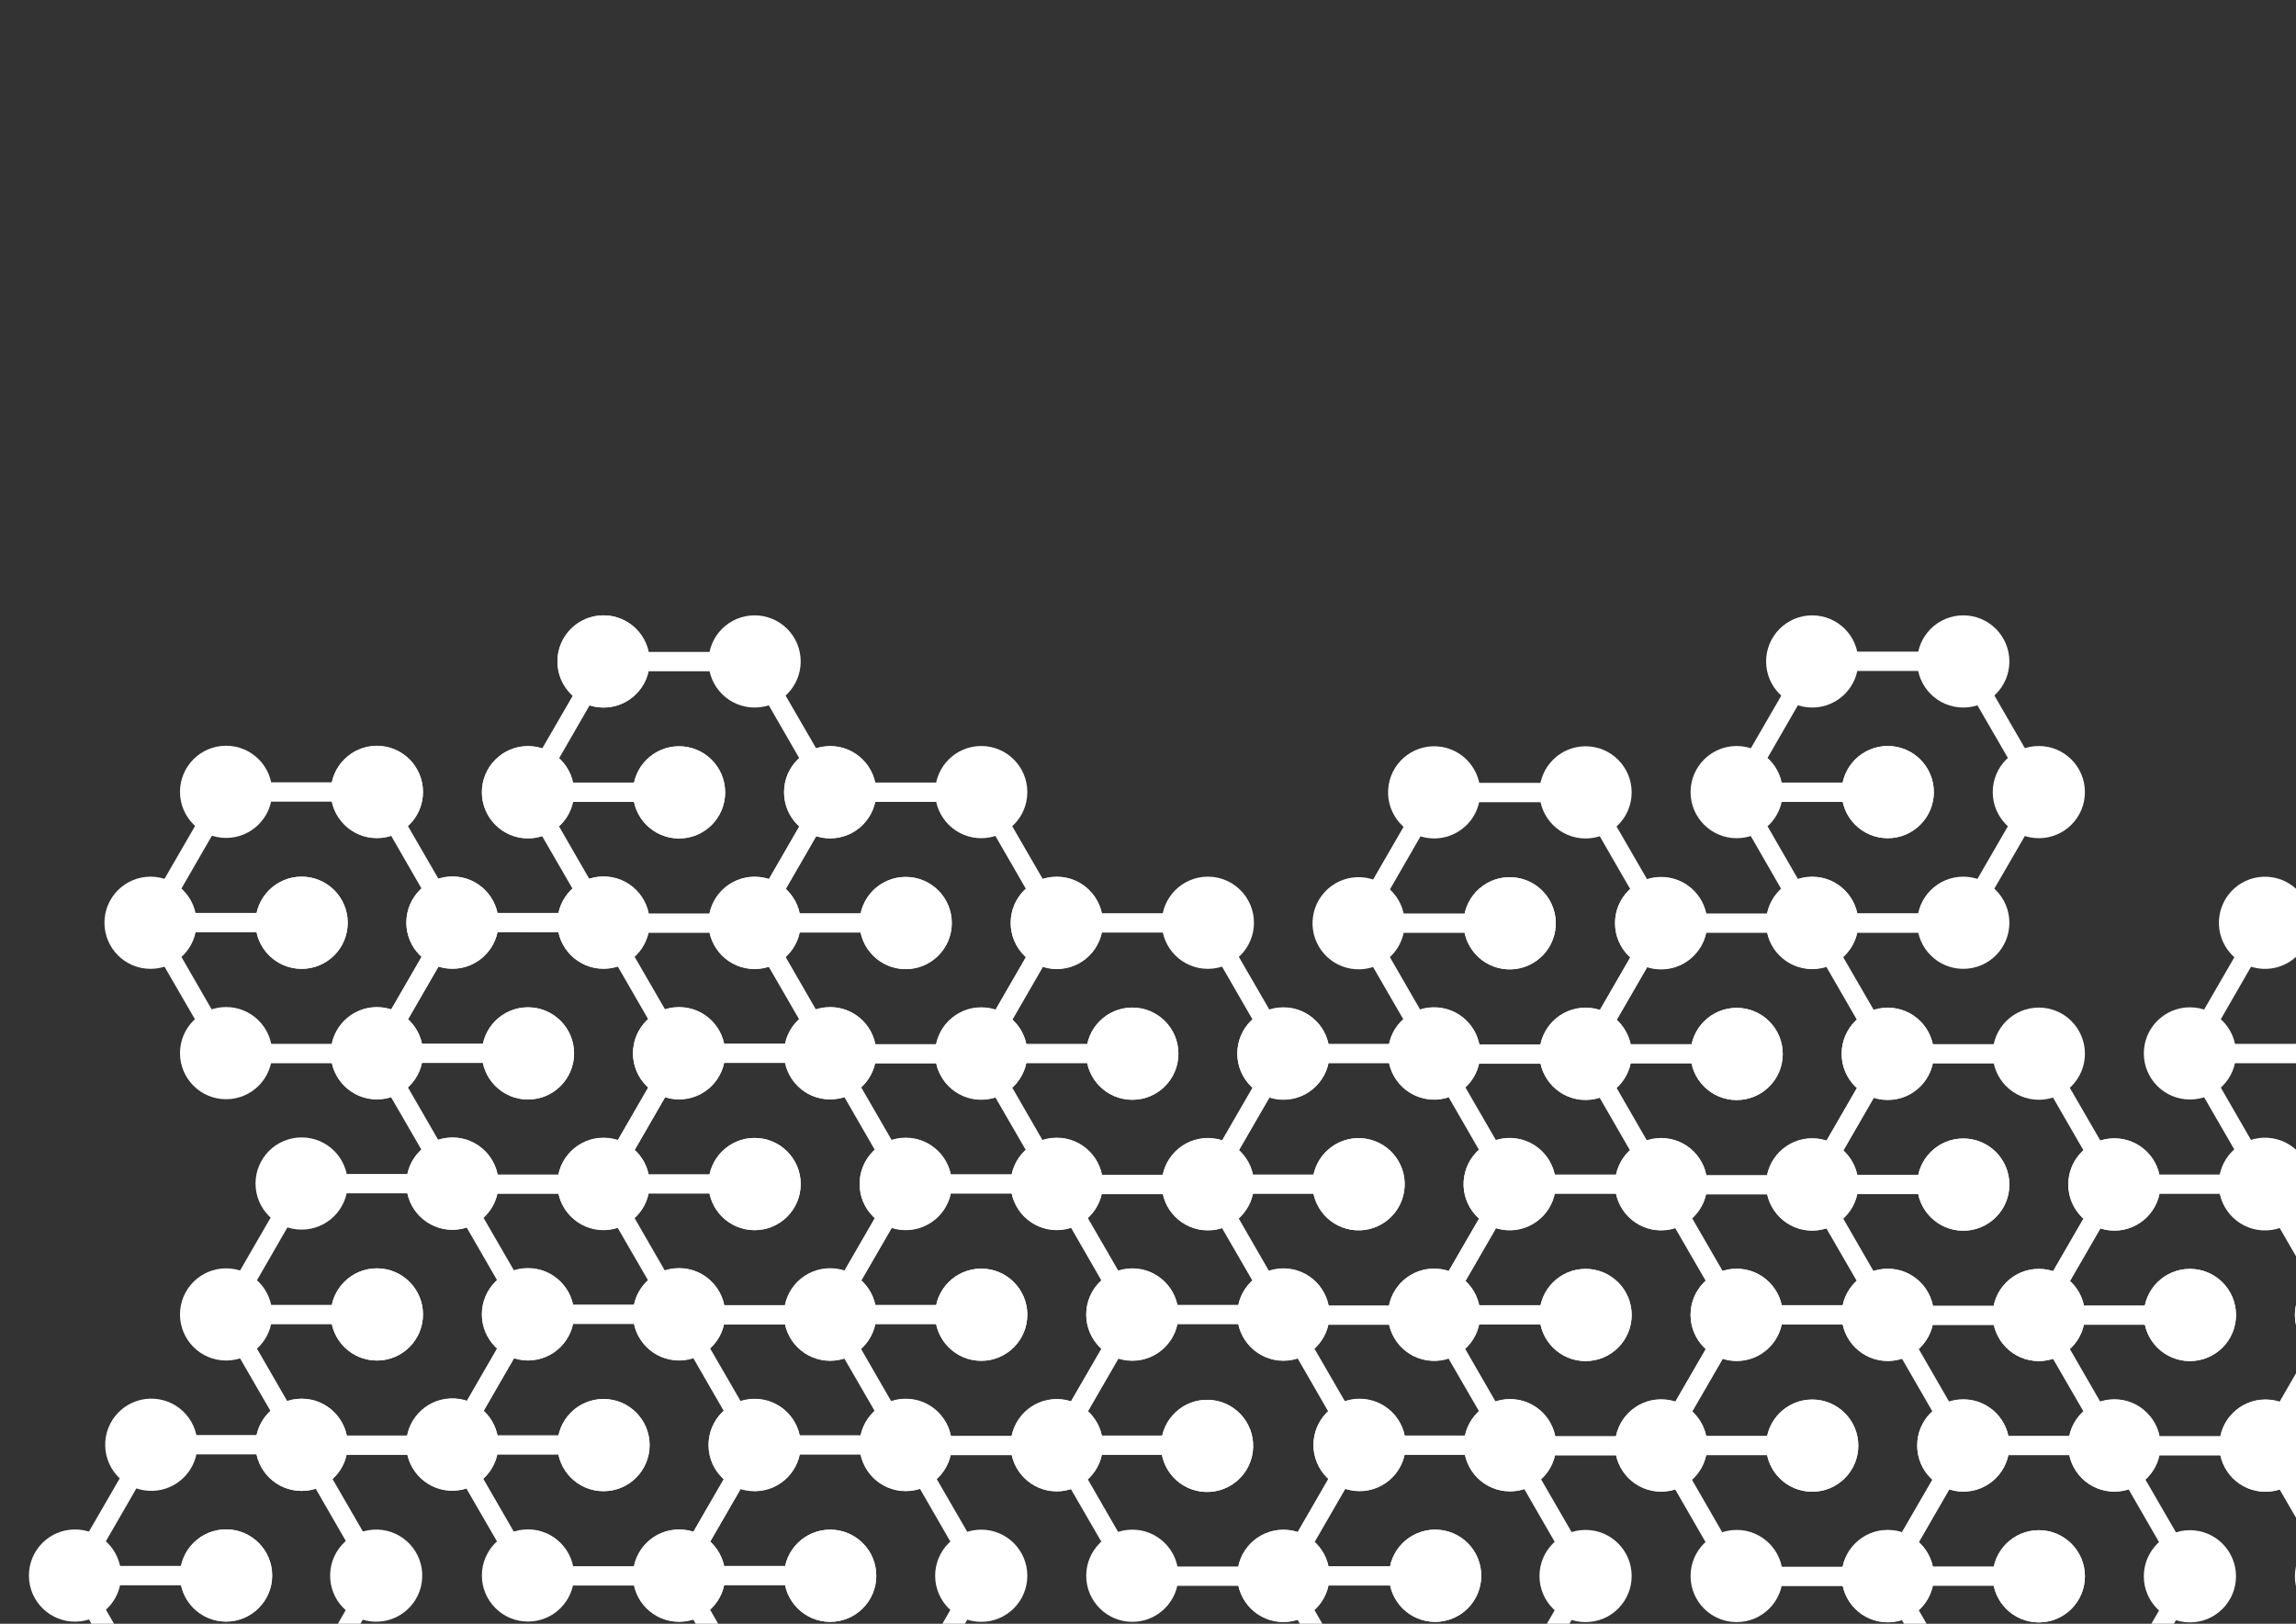<?xml version="1.0" encoding="UTF-8"?> <!-- Generator: Adobe Illustrator 22.0.1, SVG Export Plug-In . SVG Version: 6.00 Build 0) --> <svg xmlns="http://www.w3.org/2000/svg" xmlns:xlink="http://www.w3.org/1999/xlink" id="Слой_2_1_" x="0px" y="0px" viewBox="0 0 841.9 595.3" style="enable-background:new 0 0 841.9 595.3;" xml:space="preserve"><rect x="0" y="0" width="841.9" height="595.3" fill="#333333" stroke="none"/> <style type="text/css"> .st0{fill:#FFFFFF;} </style> <g> <g> <circle class="st0" cx="1052.2" cy="529.9" r="16.9"></circle> </g> </g> <g> <g> <circle class="st0" cx="1079.9" cy="481.9" r="16.9"></circle> </g> </g> <g> <g> <g> <circle class="st0" cx="1024.5" cy="482" r="16.9"></circle> </g> </g> <g> <g> <circle class="st0" cx="1079.9" cy="482" r="16.9"></circle> </g> </g> <g> <g> <circle class="st0" cx="969.2" cy="482" r="16.9"></circle> </g> </g> <g> <g> <circle class="st0" cx="1024.5" cy="482" r="16.9"></circle> </g> </g> <g> <g> <circle class="st0" cx="996.8" cy="529.8" r="16.9"></circle> </g> </g> <g> <g> <circle class="st0" cx="1052.2" cy="529.8" r="16.9"></circle> </g> </g> <g> <g> <circle class="st0" cx="996.8" cy="434" r="16.9"></circle> </g> </g> <g> <g> <circle class="st0" cx="1052.2" cy="434" r="16.9"></circle> </g> </g> <g> <path class="st0" d="M965,482l29.8-51.5h59.5l29.8,51.5l-29.8,51.5h-59.5L965,482z M1075.8,482l-25.6-44.4h-51.3L973.3,482 l25.6,44.4h51.3L1075.8,482z"></path> </g> <g> <rect x="969.2" y="478.5" class="st0" width="55.4" height="7.1"></rect> </g> </g> <g> <g> <g> <circle class="st0" cx="941.5" cy="434.1" r="16.9"></circle> </g> </g> <g> <g> <circle class="st0" cx="996.8" cy="434.1" r="16.9"></circle> </g> </g> <g> <g> <circle class="st0" cx="886.1" cy="434.1" r="16.9"></circle> </g> </g> <g> <g> <circle class="st0" cx="941.5" cy="434.1" r="16.9"></circle> </g> </g> <g> <g> <circle class="st0" cx="913.8" cy="481.9" r="16.9"></circle> </g> </g> <g> <g> <circle class="st0" cx="969.2" cy="481.9" r="16.9"></circle> </g> </g> <g> <g> <circle class="st0" cx="913.8" cy="386.1" r="16.9"></circle> </g> </g> <g> <g> <circle class="st0" cx="969.2" cy="386.1" r="16.9"></circle> </g> </g> <g> <path class="st0" d="M881.9,434.1l29.8-51.5h59.5l29.8,51.5l-29.8,51.5h-59.5L881.9,434.1z M992.7,434.1l-25.6-44.4h-51.3 l-25.6,44.4l25.6,44.4h51.3L992.7,434.1z"></path> </g> <g> <rect x="886.1" y="430.6" class="st0" width="55.4" height="7.1"></rect> </g> </g> <g> <g> <g> <circle class="st0" cx="858.4" cy="386.2" r="16.9"></circle> </g> </g> <g> <g> <circle class="st0" cx="913.8" cy="386.2" r="16.9"></circle> </g> </g> <g> <g> <circle class="st0" cx="803" cy="386.2" r="16.9"></circle> </g> </g> <g> <g> <circle class="st0" cx="858.4" cy="386.2" r="16.9"></circle> </g> </g> <g> <g> <ellipse transform="matrix(0.16 -0.987 0.987 0.16 269.249 1184.463)" class="st0" cx="830.7" cy="434" rx="16.9" ry="16.9"></ellipse> </g> </g> <g> <g> <circle class="st0" cx="886.1" cy="434" r="16.9"></circle> </g> </g> <g> <g> <ellipse transform="matrix(0.16 -0.987 0.987 0.16 363.713 1104.092)" class="st0" cx="830.7" cy="338.3" rx="16.9" ry="16.9"></ellipse> </g> </g> <g> <g> <circle class="st0" cx="886.1" cy="338.3" r="16.9"></circle> </g> </g> <g> <path class="st0" d="M798.9,386.2l29.8-51.5h59.5l29.8,51.5l-29.8,51.5h-59.5L798.9,386.2z M909.6,386.2L884,341.8h-51.3 l-25.6,44.4l25.6,44.4H884L909.6,386.2z"></path> </g> <g> <rect x="803" y="382.7" class="st0" width="55.4" height="7.1"></rect> </g> </g> <g> <g> <g> <circle class="st0" cx="692.2" cy="290.4" r="16.9"></circle> </g> </g> <g> <g> <circle class="st0" cx="747.6" cy="290.4" r="16.9"></circle> </g> </g> <g> <g> <circle class="st0" cx="636.8" cy="290.4" r="16.9"></circle> </g> </g> <g> <g> <circle class="st0" cx="692.2" cy="290.4" r="16.9"></circle> </g> </g> <g> <g> <circle class="st0" cx="664.5" cy="338.3" r="16.9"></circle> </g> </g> <g> <g> <circle class="st0" cx="719.9" cy="338.3" r="16.9"></circle> </g> </g> <g> <g> <circle class="st0" cx="664.5" cy="242.5" r="16.9"></circle> </g> </g> <g> <g> <circle class="st0" cx="719.9" cy="242.5" r="16.9"></circle> </g> </g> <g> <path class="st0" d="M632.7,290.4l29.8-51.5H722l29.8,51.5L721.9,342h-59.5L632.7,290.4z M743.5,290.4L717.8,246h-51.3l-25.6,44.4 l25.6,44.4h51.3L743.5,290.4z"></path> </g> <g> <rect x="636.8" y="286.9" class="st0" width="55.4" height="7.1"></rect> </g> </g> <g> <g> <circle class="st0" cx="1052.2" cy="434.1" r="16.9"></circle> </g> </g> <g> <g> <g> <ellipse transform="matrix(0.924 -0.383 0.383 0.924 -181.075 245.274)" class="st0" cx="526" cy="577.8" rx="16.9" ry="16.9"></ellipse> </g> </g> <g> <g> <circle class="st0" cx="581.4" cy="577.8" r="16.9"></circle> </g> </g> <g> <g> <circle class="st0" cx="470.6" cy="577.8" r="16.9"></circle> </g> </g> <g> <g> <ellipse transform="matrix(0.924 -0.383 0.383 0.924 -181.075 245.274)" class="st0" cx="526" cy="577.8" rx="16.9" ry="16.9"></ellipse> </g> </g> <g> <g> <ellipse transform="matrix(0.924 -0.383 0.383 0.924 -201.476 238.312)" class="st0" cx="498.3" cy="625.6" rx="16.9" ry="16.9"></ellipse> </g> </g> <g> <g> <ellipse class="st0" cx="553.7" cy="625.6" rx="16.9" ry="16.9"></ellipse> </g> </g> <g> <g> <ellipse transform="matrix(0.924 -0.383 0.383 0.924 -164.815 231.02)" class="st0" cx="498.3" cy="529.8" rx="16.9" ry="16.9"></ellipse> </g> </g> <g> <g> <ellipse class="st0" cx="553.7" cy="529.8" rx="16.9" ry="16.9"></ellipse> </g> </g> <g> <path class="st0" d="M466.5,577.8l29.8-51.5h59.5l29.8,51.5l-29.8,51.5h-59.5L466.5,577.8z M577.3,577.8l-25.6-44.4h-51.3 l-25.6,44.4l25.6,44.4h51.3L577.3,577.8z"></path> </g> <g> <rect x="470.6" y="574.2" class="st0" width="55.4" height="7.1"></rect> </g> </g> <g> <g> <g> <circle class="st0" cx="747.6" cy="577.9" r="16.9"></circle> </g> </g> <g> <g> <circle class="st0" cx="803" cy="577.9" r="16.9"></circle> </g> </g> <g> <g> <circle class="st0" cx="692.2" cy="577.9" r="16.9"></circle> </g> </g> <g> <g> <circle class="st0" cx="747.6" cy="577.9" r="16.9"></circle> </g> </g> <g> <g> <circle class="st0" cx="719.9" cy="625.7" r="16.9"></circle> </g> </g> <g> <g> <circle class="st0" cx="775.3" cy="625.7" r="16.9"></circle> </g> </g> <g> <g> <circle class="st0" cx="719.9" cy="529.9" r="16.9"></circle> </g> </g> <g> <g> <circle class="st0" cx="775.3" cy="529.9" r="16.9"></circle> </g> </g> <g> <path class="st0" d="M688.1,577.9l29.8-51.5h59.5l29.8,51.5l-29.8,51.5h-59.5L688.1,577.9z M798.9,577.9l-25.6-44.4H722 l-25.6,44.4l25.6,44.4h51.3L798.9,577.9z"></path> </g> <g> <rect x="692.2" y="574.3" class="st0" width="55.4" height="7.1"></rect> </g> </g> <g> <g> <g> <circle class="st0" cx="664.5" cy="530" r="16.9"></circle> </g> </g> <g> <g> <circle class="st0" cx="719.9" cy="530" r="16.9"></circle> </g> </g> <g> <g> <circle class="st0" cx="609.1" cy="530" r="16.9"></circle> </g> </g> <g> <g> <circle class="st0" cx="664.5" cy="530" r="16.9"></circle> </g> </g> <g> <g> <circle class="st0" cx="636.8" cy="577.8" r="16.9"></circle> </g> </g> <g> <g> <circle class="st0" cx="692.2" cy="577.8" r="16.9"></circle> </g> </g> <g> <g> <circle class="st0" cx="636.8" cy="482" r="16.9"></circle> </g> </g> <g> <g> <circle class="st0" cx="692.2" cy="482" r="16.9"></circle> </g> </g> <g> <path class="st0" d="M605,530l29.8-51.5h59.5L724,530l-29.8,51.5h-59.5L605,530z M715.8,530l-25.6-44.4h-51.3L613.2,530l25.6,44.4 h51.3L715.8,530z"></path> </g> <g> <rect x="609.1" y="526.4" class="st0" width="55.4" height="7.1"></rect> </g> </g> <g> <g> <g> <circle class="st0" cx="581.4" cy="482.1" r="16.9"></circle> </g> </g> <g> <g> <circle class="st0" cx="636.8" cy="482.1" r="16.9"></circle> </g> </g> <g> <g> <ellipse transform="matrix(0.16 -0.987 0.987 0.16 -34.131 924.084)" class="st0" cx="526" cy="482.1" rx="16.9" ry="16.9"></ellipse> </g> </g> <g> <g> <circle class="st0" cx="581.4" cy="482.1" r="16.9"></circle> </g> </g> <g> <g> <ellipse class="st0" cx="553.7" cy="529.9" rx="16.9" ry="16.9"></ellipse> </g> </g> <g> <g> <circle class="st0" cx="609.1" cy="529.9" r="16.9"></circle> </g> </g> <g> <g> <ellipse transform="matrix(0.16 -0.987 0.987 0.16 36.517 911.123)" class="st0" cx="553.7" cy="434.1" rx="16.9" ry="16.9"></ellipse> </g> </g> <g> <g> <circle class="st0" cx="609.1" cy="434.1" r="16.9"></circle> </g> </g> <g> <path class="st0" d="M521.9,482.1l29.8-51.5h59.5l29.8,51.5l-29.8,51.5h-59.5L521.9,482.1z M632.7,482.1L607,437.7h-51.3 l-25.6,44.4l25.6,44.4H607L632.7,482.1z"></path> </g> <g> <rect x="526" y="478.5" class="st0" width="55.4" height="7.1"></rect> </g> </g> <g> <g> <g> <circle class="st0" cx="969.2" cy="577.9" r="16.9"></circle> </g> </g> <g> <g> <circle class="st0" cx="1024.5" cy="577.9" r="16.9"></circle> </g> </g> <g> <g> <circle class="st0" cx="913.8" cy="577.9" r="16.9"></circle> </g> </g> <g> <g> <circle class="st0" cx="969.2" cy="577.9" r="16.9"></circle> </g> </g> <g> <g> <circle class="st0" cx="941.5" cy="625.8" r="16.9"></circle> </g> </g> <g> <g> <circle class="st0" cx="996.8" cy="625.8" r="16.9"></circle> </g> </g> <g> <g> <circle class="st0" cx="941.5" cy="530" r="16.9"></circle> </g> </g> <g> <g> <circle class="st0" cx="996.8" cy="530" r="16.9"></circle> </g> </g> <g> <path class="st0" d="M909.6,577.9l29.8-51.5h59.5l29.8,51.5l-29.8,51.5h-59.5L909.6,577.9z M1020.4,577.9l-25.6-44.4h-51.3 l-25.6,44.4l25.6,44.4h51.3L1020.4,577.9z"></path> </g> <g> <rect x="913.8" y="574.4" class="st0" width="55.4" height="7.1"></rect> </g> </g> <g> <g> <g> <circle class="st0" cx="886.1" cy="530" r="16.9"></circle> </g> </g> <g> <g> <circle class="st0" cx="941.5" cy="530" r="16.9"></circle> </g> </g> <g> <g> <ellipse class="st0" cx="830.7" cy="530" rx="16.9" ry="16.9"></ellipse> </g> </g> <g> <g> <circle class="st0" cx="886.1" cy="530" r="16.9"></circle> </g> </g> <g> <g> <circle class="st0" cx="858.4" cy="577.9" r="16.9"></circle> </g> </g> <g> <g> <circle class="st0" cx="913.8" cy="577.9" r="16.9"></circle> </g> </g> <g> <g> <circle class="st0" cx="858.4" cy="482.1" r="16.9"></circle> </g> </g> <g> <g> <circle class="st0" cx="913.8" cy="482.1" r="16.9"></circle> </g> </g> <g> <path class="st0" d="M826.6,530l29.8-51.5h59.5l29.8,51.5l-29.8,51.5h-59.5L826.6,530z M937.3,530l-25.6-44.4h-51.3L834.8,530 l25.6,44.4h51.3L937.3,530z"></path> </g> <g> <rect x="830.7" y="526.5" class="st0" width="55.4" height="7.1"></rect> </g> </g> <g> <g> <g> <circle class="st0" cx="803" cy="482.1" r="16.9"></circle> </g> </g> <g> <g> <circle class="st0" cx="858.4" cy="482.1" r="16.9"></circle> </g> </g> <g> <g> <circle class="st0" cx="747.6" cy="482.1" r="16.9"></circle> </g> </g> <g> <g> <circle class="st0" cx="803" cy="482.1" r="16.9"></circle> </g> </g> <g> <g> <circle class="st0" cx="775.3" cy="530" r="16.9"></circle> </g> </g> <g> <g> <ellipse class="st0" cx="830.7" cy="530" rx="16.9" ry="16.9"></ellipse> </g> </g> <g> <g> <circle class="st0" cx="775.3" cy="434.2" r="16.9"></circle> </g> </g> <g> <g> <ellipse transform="matrix(0.16 -0.987 0.987 0.16 269.051 1184.631)" class="st0" cx="830.7" cy="434.2" rx="16.9" ry="16.9"></ellipse> </g> </g> <g> <path class="st0" d="M743.5,482.1l29.8-51.5h59.5l29.8,51.5l-29.8,51.5h-59.5L743.5,482.1z M854.3,482.1l-25.6-44.4h-51.3 l-25.6,44.4l25.6,44.4h51.3L854.3,482.1z"></path> </g> <g> <rect x="747.6" y="478.6" class="st0" width="55.4" height="7.1"></rect> </g> </g> <g> <g> <g> <circle class="st0" cx="719.9" cy="434.3" r="16.9"></circle> </g> </g> <g> <g> <circle class="st0" cx="775.3" cy="434.3" r="16.9"></circle> </g> </g> <g> <g> <circle class="st0" cx="664.5" cy="434.3" r="16.9"></circle> </g> </g> <g> <g> <circle class="st0" cx="719.9" cy="434.3" r="16.9"></circle> </g> </g> <g> <g> <circle class="st0" cx="692.2" cy="482.1" r="16.9"></circle> </g> </g> <g> <g> <circle class="st0" cx="747.6" cy="482.1" r="16.9"></circle> </g> </g> <g> <g> <circle class="st0" cx="692.2" cy="386.3" r="16.9"></circle> </g> </g> <g> <g> <circle class="st0" cx="747.6" cy="386.3" r="16.9"></circle> </g> </g> <g> <path class="st0" d="M660.4,434.3l29.8-51.5h59.5l29.8,51.5l-29.8,51.5h-59.5L660.4,434.3z M771.2,434.3l-25.6-44.4h-51.3 l-25.6,44.4l25.6,44.4h51.3L771.2,434.3z"></path> </g> <g> <rect x="664.5" y="430.7" class="st0" width="55.4" height="7.1"></rect> </g> </g> <g> <g> <g> <circle class="st0" cx="636.8" cy="386.4" r="16.9"></circle> </g> </g> <g> <g> <circle class="st0" cx="692.2" cy="386.4" r="16.9"></circle> </g> </g> <g> <g> <circle class="st0" cx="581.4" cy="386.4" r="16.9"></circle> </g> </g> <g> <g> <circle class="st0" cx="636.8" cy="386.4" r="16.9"></circle> </g> </g> <g> <g> <circle class="st0" cx="609.1" cy="434.2" r="16.9"></circle> </g> </g> <g> <g> <circle class="st0" cx="664.5" cy="434.2" r="16.9"></circle> </g> </g> <g> <g> <circle class="st0" cx="609.1" cy="338.4" r="16.9"></circle> </g> </g> <g> <g> <circle class="st0" cx="664.5" cy="338.4" r="16.9"></circle> </g> </g> <g> <path class="st0" d="M577.3,386.4l29.8-51.5h59.5l29.8,51.5l-29.8,51.5H607L577.3,386.4z M688.1,386.4L662.5,342h-51.3l-25.6,44.4 l25.6,44.4h51.3L688.1,386.4z"></path> </g> <g> <rect x="581.4" y="382.8" class="st0" width="55.4" height="7.1"></rect> </g> </g> <g> <g> <g> <circle class="st0" cx="82.9" cy="577.6" r="16.9"></circle> </g> </g> <g> <g> <ellipse transform="matrix(3.327797e-02 -0.999 0.999 3.327797e-02 -443.679 696.502)" class="st0" cx="138.2" cy="577.6" rx="16.9" ry="16.9"></ellipse> </g> </g> <g> <g> <ellipse transform="matrix(1 -1.020250e-02 1.020250e-02 1 -5.891 0.311)" class="st0" cx="27.5" cy="577.6" rx="16.9" ry="16.9"></ellipse> </g> </g> <g> <g> <circle class="st0" cx="82.9" cy="577.6" r="16.9"></circle> </g> </g> <g> <g> <ellipse transform="matrix(7.088795e-02 -0.998 0.998 7.088795e-02 -572.529 636.137)" class="st0" cx="55.2" cy="625.4" rx="16.9" ry="16.9"></ellipse> </g> </g> <g> <g> <path class="st0" d="M98.6,637.4c6.6,6.6,17.4,6.6,24,0s6.6-17.4,0-24s-17.4-6.6-24,0C91.9,620.1,91.9,630.8,98.6,637.4z"></path> </g> </g> <g> <g> <ellipse transform="matrix(7.088795e-02 -0.998 0.998 7.088795e-02 -477.072 547.219)" class="st0" cx="55.2" cy="529.7" rx="16.9" ry="16.9"></ellipse> </g> </g> <g> <g> <circle class="st0" cx="110.6" cy="529.7" r="16.9"></circle> </g> </g> <g> <path class="st0" d="M23.3,577.6l29.8-51.5h59.5l29.8,51.5l-29.8,51.5H53.1L23.3,577.6z M134.1,577.6l-25.6-44.4H57.2l-25.6,44.4 L57.2,622h51.3L134.1,577.6z"></path> </g> <g> <rect x="27.5" y="574.1" class="st0" width="55.4" height="7.1"></rect> </g> </g> <g> <g> <g> <ellipse transform="matrix(4.761689e-03 -1 1 4.761689e-03 -274.733 879.349)" class="st0" cx="304.4" cy="577.7" rx="16.9" ry="16.9"></ellipse> </g> </g> <g> <g> <circle class="st0" cx="359.8" cy="577.7" r="16.9"></circle> </g> </g> <g> <g> <circle class="st0" cx="249" cy="577.7" r="16.9"></circle> </g> </g> <g> <g> <ellipse transform="matrix(4.761689e-03 -1 1 4.761689e-03 -274.733 879.349)" class="st0" cx="304.4" cy="577.7" rx="16.9" ry="16.9"></ellipse> </g> </g> <g> <g> <ellipse transform="matrix(1 -9.432282e-03 9.432282e-03 1 -5.888 2.638)" class="st0" cx="276.7" cy="625.5" rx="16.9" ry="16.9"></ellipse> </g> </g> <g> <g> <circle class="st0" cx="332.1" cy="625.5" r="16.9"></circle> </g> </g> <g> <g> <ellipse transform="matrix(1 -9.432282e-03 9.432282e-03 1 -4.984 2.634)" class="st0" cx="276.7" cy="529.7" rx="16.9" ry="16.9"></ellipse> </g> </g> <g> <g> <circle class="st0" cx="332.1" cy="529.7" r="16.9"></circle> </g> </g> <g> <path class="st0" d="M244.9,577.7l29.8-51.5h59.5l29.8,51.5l-29.8,51.5h-59.5L244.9,577.7z M355.7,577.7l-25.6-44.4h-51.3 l-25.6,44.4l25.6,44.4h51.3L355.7,577.7z"></path> </g> <g> <rect x="249" y="574.1" class="st0" width="55.4" height="7.1"></rect> </g> </g> <g> <g> <g> <circle class="st0" cx="221.3" cy="529.8" r="16.9"></circle> </g> </g> <g> <g> <ellipse transform="matrix(1 -9.432282e-03 9.432282e-03 1 -4.985 2.634)" class="st0" cx="276.7" cy="529.8" rx="16.9" ry="16.9"></ellipse> </g> </g> <g> <g> <ellipse transform="matrix(0.999 -3.837514e-02 3.837514e-02 0.999 -20.21 6.757)" class="st0" cx="165.9" cy="529.8" rx="16.9" ry="16.9"></ellipse> </g> </g> <g> <g> <circle class="st0" cx="221.3" cy="529.8" r="16.9"></circle> </g> </g> <g> <g> <circle class="st0" cx="193.6" cy="577.6" r="16.9"></circle> </g> </g> <g> <g> <circle class="st0" cx="249" cy="577.6" r="16.9"></circle> </g> </g> <g> <g> <circle class="st0" cx="193.6" cy="481.8" r="16.9"></circle> </g> </g> <g> <g> <circle class="st0" cx="249" cy="481.8" r="16.9"></circle> </g> </g> <g> <path class="st0" d="M161.8,529.8l29.8-51.5h59.5l29.8,51.5l-29.8,51.5h-59.5L161.8,529.8z M272.6,529.8L247,485.4h-51.3 l-25.6,44.4l25.6,44.4H247L272.6,529.8z"></path> </g> <g> <rect x="165.9" y="526.2" class="st0" width="55.4" height="7.1"></rect> </g> </g> <g> <g> <g> <circle class="st0" cx="138.2" cy="481.9" r="16.9"></circle> </g> </g> <g> <g> <circle class="st0" cx="193.6" cy="481.9" r="16.9"></circle> </g> </g> <g> <g> <circle class="st0" cx="82.9" cy="481.9" r="16.9"></circle> </g> </g> <g> <g> <circle class="st0" cx="138.2" cy="481.9" r="16.9"></circle> </g> </g> <g> <g> <circle class="st0" cx="110.6" cy="529.7" r="16.9"></circle> </g> </g> <g> <g> <ellipse transform="matrix(0.999 -3.837514e-02 3.837514e-02 0.999 -20.206 6.757)" class="st0" cx="165.9" cy="529.7" rx="16.9" ry="16.9"></ellipse> </g> </g> <g> <g> <circle class="st0" cx="110.6" cy="433.9" r="16.9"></circle> </g> </g> <g> <g> <circle class="st0" cx="165.9" cy="433.9" r="16.9"></circle> </g> </g> <g> <path class="st0" d="M78.7,481.9l29.8-51.5H168l29.8,51.5L168,533.4h-59.5L78.7,481.9z M189.5,481.9l-25.6-44.4h-51.3L87,481.9 l25.6,44.4h51.3L189.5,481.9z"></path> </g> <g> <rect x="82.9" y="478.4" class="st0" width="55.4" height="7.1"></rect> </g> </g> <g> <g> <g> <ellipse transform="matrix(3.327950e-02 -0.999 0.999 3.327950e-02 -101.49 954.915)" class="st0" cx="442.9" cy="529.9" rx="16.9" ry="16.9"></ellipse> </g> </g> <g> <g> <ellipse transform="matrix(0.924 -0.383 0.383 0.924 -164.853 231.027)" class="st0" cx="498.3" cy="529.9" rx="16.9" ry="16.9"></ellipse> </g> </g> <g> <g> <circle class="st0" cx="387.5" cy="529.9" r="16.9"></circle> </g> </g> <g> <g> <ellipse transform="matrix(3.327950e-02 -0.999 0.999 3.327950e-02 -101.49 954.915)" class="st0" cx="442.9" cy="529.9" rx="16.9" ry="16.9"></ellipse> </g> </g> <g> <g> <circle class="st0" cx="415.2" cy="577.7" r="16.9"></circle> </g> </g> <g> <g> <circle class="st0" cx="470.6" cy="577.7" r="16.9"></circle> </g> </g> <g> <g> <circle class="st0" cx="415.2" cy="481.9" r="16.9"></circle> </g> </g> <g> <g> <circle class="st0" cx="470.6" cy="481.9" r="16.9"></circle> </g> </g> <g> <path class="st0" d="M383.4,529.9l29.8-51.5h59.5l29.8,51.5l-29.8,51.5h-59.5L383.4,529.9z M494.2,529.9l-25.6-44.4h-51.3 l-25.6,44.4l25.6,44.4h51.3L494.2,529.9z"></path> </g> <g> <rect x="387.5" y="526.3" class="st0" width="55.4" height="7.1"></rect> </g> </g> <g> <g> <g> <circle class="st0" cx="359.8" cy="482" r="16.9"></circle> </g> </g> <g> <g> <circle class="st0" cx="415.2" cy="482" r="16.9"></circle> </g> </g> <g> <g> <circle class="st0" cx="304.4" cy="482" r="16.9"></circle> </g> </g> <g> <g> <circle class="st0" cx="359.8" cy="482" r="16.9"></circle> </g> </g> <g> <g> <circle class="st0" cx="332.1" cy="529.8" r="16.9"></circle> </g> </g> <g> <g> <circle class="st0" cx="387.5" cy="529.8" r="16.9"></circle> </g> </g> <g> <g> <circle class="st0" cx="332.1" cy="434" r="16.9"></circle> </g> </g> <g> <g> <circle class="st0" cx="387.5" cy="434" r="16.9"></circle> </g> </g> <g> <path class="st0" d="M300.3,482l29.8-51.5h59.5l29.8,51.5l-29.8,51.5h-59.5L300.3,482z M411.1,482l-25.6-44.4h-51.3L308.5,482 l25.6,44.4h51.3L411.1,482z"></path> </g> <g> <rect x="304.4" y="478.4" class="st0" width="55.4" height="7.1"></rect> </g> </g> <g> <g> <g> <circle class="st0" cx="276.7" cy="434.1" r="16.9"></circle> </g> </g> <g> <g> <circle class="st0" cx="332.1" cy="434.1" r="16.9"></circle> </g> </g> <g> <g> <circle class="st0" cx="221.3" cy="434.1" r="16.9"></circle> </g> </g> <g> <g> <circle class="st0" cx="276.7" cy="434.1" r="16.9"></circle> </g> </g> <g> <g> <circle class="st0" cx="249" cy="481.9" r="16.9"></circle> </g> </g> <g> <g> <path class="st0" d="M292.4,493.9c6.6,6.6,17.4,6.6,24,0s6.6-17.4,0-24s-17.4-6.6-24,0S285.8,487.3,292.4,493.9z"></path> </g> </g> <g> <g> <circle class="st0" cx="249" cy="386.1" r="16.9"></circle> </g> </g> <g> <g> <circle class="st0" cx="304.4" cy="386.1" r="16.9"></circle> </g> </g> <g> <path class="st0" d="M217.2,434.1l29.8-51.5h59.5l29.8,51.5l-29.8,51.5H247L217.2,434.1z M328,434.1l-25.6-44.4h-51.3l-25.6,44.4 l25.6,44.4h51.3L328,434.1z"></path> </g> <g> <rect x="221.3" y="430.5" class="st0" width="55.4" height="7.1"></rect> </g> </g> <g> <g> <g> <circle class="st0" cx="193.6" cy="386.2" r="16.9"></circle> </g> </g> <g> <g> <circle class="st0" cx="249" cy="386.2" r="16.9"></circle> </g> </g> <g> <g> <circle class="st0" cx="138.2" cy="386.2" r="16.9"></circle> </g> </g> <g> <g> <circle class="st0" cx="193.6" cy="386.2" r="16.9"></circle> </g> </g> <g> <g> <circle class="st0" cx="165.9" cy="434" r="16.9"></circle> </g> </g> <g> <g> <circle class="st0" cx="221.3" cy="434" r="16.9"></circle> </g> </g> <g> <g> <circle class="st0" cx="165.9" cy="338.2" r="16.9"></circle> </g> </g> <g> <g> <circle class="st0" cx="221.3" cy="338.2" r="16.9"></circle> </g> </g> <g> <path class="st0" d="M134.1,386.2l29.8-51.5h59.5l29.8,51.5l-29.8,51.5h-59.5L134.1,386.2z M244.9,386.2l-25.6-44.4H168 l-25.6,44.4l25.6,44.4h51.3L244.9,386.2z"></path> </g> <g> <rect x="138.2" y="382.6" class="st0" width="55.4" height="7.1"></rect> </g> </g> <g> <g> <g> <circle class="st0" cx="110.6" cy="338.3" r="16.9"></circle> </g> </g> <g> <g> <circle class="st0" cx="165.9" cy="338.3" r="16.9"></circle> </g> </g> <g> <g> <circle class="st0" cx="55.2" cy="338.3" r="16.9"></circle> </g> </g> <g> <g> <circle class="st0" cx="110.6" cy="338.3" r="16.9"></circle> </g> </g> <g> <g> <circle class="st0" cx="82.9" cy="386.1" r="16.9"></circle> </g> </g> <g> <g> <circle class="st0" cx="138.2" cy="386.1" r="16.9"></circle> </g> </g> <g> <g> <circle class="st0" cx="82.9" cy="290.3" r="16.9"></circle> </g> </g> <g> <g> <circle class="st0" cx="138.2" cy="290.3" r="16.9"></circle> </g> </g> <g> <path class="st0" d="M51,338.3l29.8-51.5h59.5l29.8,51.5l-29.8,51.5H80.8L51,338.3z M161.8,338.3l-25.6-44.4H84.9l-25.6,44.4 l25.6,44.4h51.3L161.8,338.3z"></path> </g> <g> <rect x="55.2" y="334.7" class="st0" width="55.4" height="7.1"></rect> </g> </g> <g> <g> <g> <ellipse transform="matrix(0.16 -0.987 0.987 0.16 -10.112 856.515)" class="st0" cx="498.3" cy="434.2" rx="16.9" ry="16.9"></ellipse> </g> </g> <g> <g> <ellipse transform="matrix(0.16 -0.987 0.987 0.16 36.418 911.207)" class="st0" cx="553.7" cy="434.2" rx="16.9" ry="16.9"></ellipse> </g> </g> <g> <g> <circle class="st0" cx="442.9" cy="434.2" r="16.9"></circle> </g> </g> <g> <g> <ellipse transform="matrix(0.16 -0.987 0.987 0.16 -10.112 856.515)" class="st0" cx="498.3" cy="434.2" rx="16.9" ry="16.9"></ellipse> </g> </g> <g> <g> <circle class="st0" cx="470.6" cy="482" r="16.9"></circle> </g> </g> <g> <g> <ellipse transform="matrix(0.16 -0.987 0.987 0.16 -34.032 924)" class="st0" cx="526" cy="482" rx="16.9" ry="16.9"></ellipse> </g> </g> <g> <g> <circle class="st0" cx="470.6" cy="386.2" r="16.9"></circle> </g> </g> <g> <g> <ellipse transform="matrix(0.16 -0.987 0.987 0.16 60.531 843.546)" class="st0" cx="526" cy="386.2" rx="16.9" ry="16.9"></ellipse> </g> </g> <g> <path class="st0" d="M438.8,434.2l29.8-51.5h59.5l29.8,51.5l-29.8,51.5h-59.5L438.8,434.2z M549.6,434.2L524,389.8h-51.3 L447,434.2l25.6,44.4h51.3L549.6,434.2z"></path> </g> <g> <rect x="442.9" y="430.6" class="st0" width="55.4" height="7.1"></rect> </g> </g> <g> <g> <g> <circle class="st0" cx="415.2" cy="386.3" r="16.9"></circle> </g> </g> <g> <g> <circle class="st0" cx="470.6" cy="386.3" r="16.9"></circle> </g> </g> <g> <g> <circle class="st0" cx="359.8" cy="386.3" r="16.9"></circle> </g> </g> <g> <g> <circle class="st0" cx="415.2" cy="386.3" r="16.9"></circle> </g> </g> <g> <g> <circle class="st0" cx="387.5" cy="434.1" r="16.9"></circle> </g> </g> <g> <g> <circle class="st0" cx="442.9" cy="434.1" r="16.9"></circle> </g> </g> <g> <g> <circle class="st0" cx="387.5" cy="338.3" r="16.9"></circle> </g> </g> <g> <g> <circle class="st0" cx="442.9" cy="338.3" r="16.9"></circle> </g> </g> <g> <path class="st0" d="M355.7,386.3l29.8-51.5H445l29.8,51.5L445,437.8h-59.5L355.7,386.3z M466.5,386.3l-25.6-44.4h-51.3L364,386.3 l25.6,44.4h51.3L466.5,386.3z"></path> </g> <g> <rect x="359.8" y="382.7" class="st0" width="55.4" height="7.1"></rect> </g> </g> <g> <g> <g> <circle class="st0" cx="332.1" cy="338.4" r="16.9"></circle> </g> </g> <g> <g> <circle class="st0" cx="387.5" cy="338.4" r="16.9"></circle> </g> </g> <g> <g> <circle class="st0" cx="276.7" cy="338.4" r="16.9"></circle> </g> </g> <g> <g> <circle class="st0" cx="332.1" cy="338.4" r="16.9"></circle> </g> </g> <g> <g> <circle class="st0" cx="304.4" cy="386.2" r="16.9"></circle> </g> </g> <g> <g> <circle class="st0" cx="359.8" cy="386.2" r="16.9"></circle> </g> </g> <g> <g> <circle class="st0" cx="304.4" cy="290.4" r="16.9"></circle> </g> </g> <g> <g> <circle class="st0" cx="359.8" cy="290.4" r="16.9"></circle> </g> </g> <g> <path class="st0" d="M272.6,338.4l29.8-51.5h59.5l29.8,51.5l-29.8,51.5h-59.5L272.6,338.4z M383.4,338.4L357.8,294h-51.3 l-25.6,44.4l25.6,44.4h51.3L383.4,338.4z"></path> </g> <g> <rect x="276.7" y="334.8" class="st0" width="55.4" height="7.1"></rect> </g> </g> <g> <g> <g> <circle class="st0" cx="249" cy="290.5" r="16.9"></circle> </g> </g> <g> <g> <circle class="st0" cx="304.4" cy="290.5" r="16.9"></circle> </g> </g> <g> <g> <circle class="st0" cx="193.6" cy="290.5" r="16.9"></circle> </g> </g> <g> <g> <circle class="st0" cx="249" cy="290.5" r="16.9"></circle> </g> </g> <g> <g> <circle class="st0" cx="221.3" cy="338.3" r="16.9"></circle> </g> </g> <g> <g> <circle class="st0" cx="276.7" cy="338.3" r="16.9"></circle> </g> </g> <g> <g> <circle class="st0" cx="221.3" cy="242.5" r="16.9"></circle> </g> </g> <g> <g> <circle class="st0" cx="276.7" cy="242.5" r="16.9"></circle> </g> </g> <g> <path class="st0" d="M189.5,290.5l29.8-51.5h59.5l29.8,51.5L278.8,342h-59.5L189.5,290.5z M300.3,290.5l-25.6-44.4h-51.3 l-25.6,44.4l25.6,44.4h51.3L300.3,290.5z"></path> </g> <g> <rect x="193.6" y="286.9" class="st0" width="55.4" height="7.1"></rect> </g> </g> <g> <g> <g> <circle class="st0" cx="221.3" cy="242.5" r="16.9"></circle> </g> </g> <g> <g> <circle class="st0" cx="138.2" cy="290.4" r="16.9"></circle> </g> </g> <g> <g> <circle class="st0" cx="193.6" cy="290.4" r="16.9"></circle> </g> </g> </g> <g> <g> <g> <ellipse transform="matrix(0.16 -0.987 0.987 0.16 130.883 830.835)" class="st0" cx="553.7" cy="338.5" rx="16.9" ry="16.9"></ellipse> </g> </g> <g> <g> <circle class="st0" cx="609.1" cy="338.5" r="16.9"></circle> </g> </g> <g> <g> <ellipse transform="matrix(0.16 -0.987 0.987 0.16 84.352 776.144)" class="st0" cx="498.3" cy="338.5" rx="16.9" ry="16.9"></ellipse> </g> </g> <g> <g> <ellipse transform="matrix(0.16 -0.987 0.987 0.16 130.883 830.835)" class="st0" cx="553.7" cy="338.5" rx="16.9" ry="16.9"></ellipse> </g> </g> <g> <g> <ellipse transform="matrix(0.16 -0.987 0.987 0.16 60.432 843.63)" class="st0" cx="526" cy="386.3" rx="16.9" ry="16.9"></ellipse> </g> </g> <g> <g> <circle class="st0" cx="581.4" cy="386.3" r="16.9"></circle> </g> </g> <g> <g> <ellipse transform="matrix(0.16 -0.987 0.987 0.16 154.995 763.175)" class="st0" cx="526" cy="290.5" rx="16.9" ry="16.9"></ellipse> </g> </g> <g> <g> <circle class="st0" cx="581.4" cy="290.5" r="16.9"></circle> </g> </g> <g> <path class="st0" d="M494.2,338.5L524,287h59.5l29.8,51.5L583.5,390H524L494.2,338.5z M605,338.5l-25.6-44.4h-51.3l-25.6,44.4 l25.6,44.4h51.3L605,338.5z"></path> </g> <g> <rect x="498.3" y="334.9" class="st0" width="55.4" height="7.1"></rect> </g> </g> </svg> 